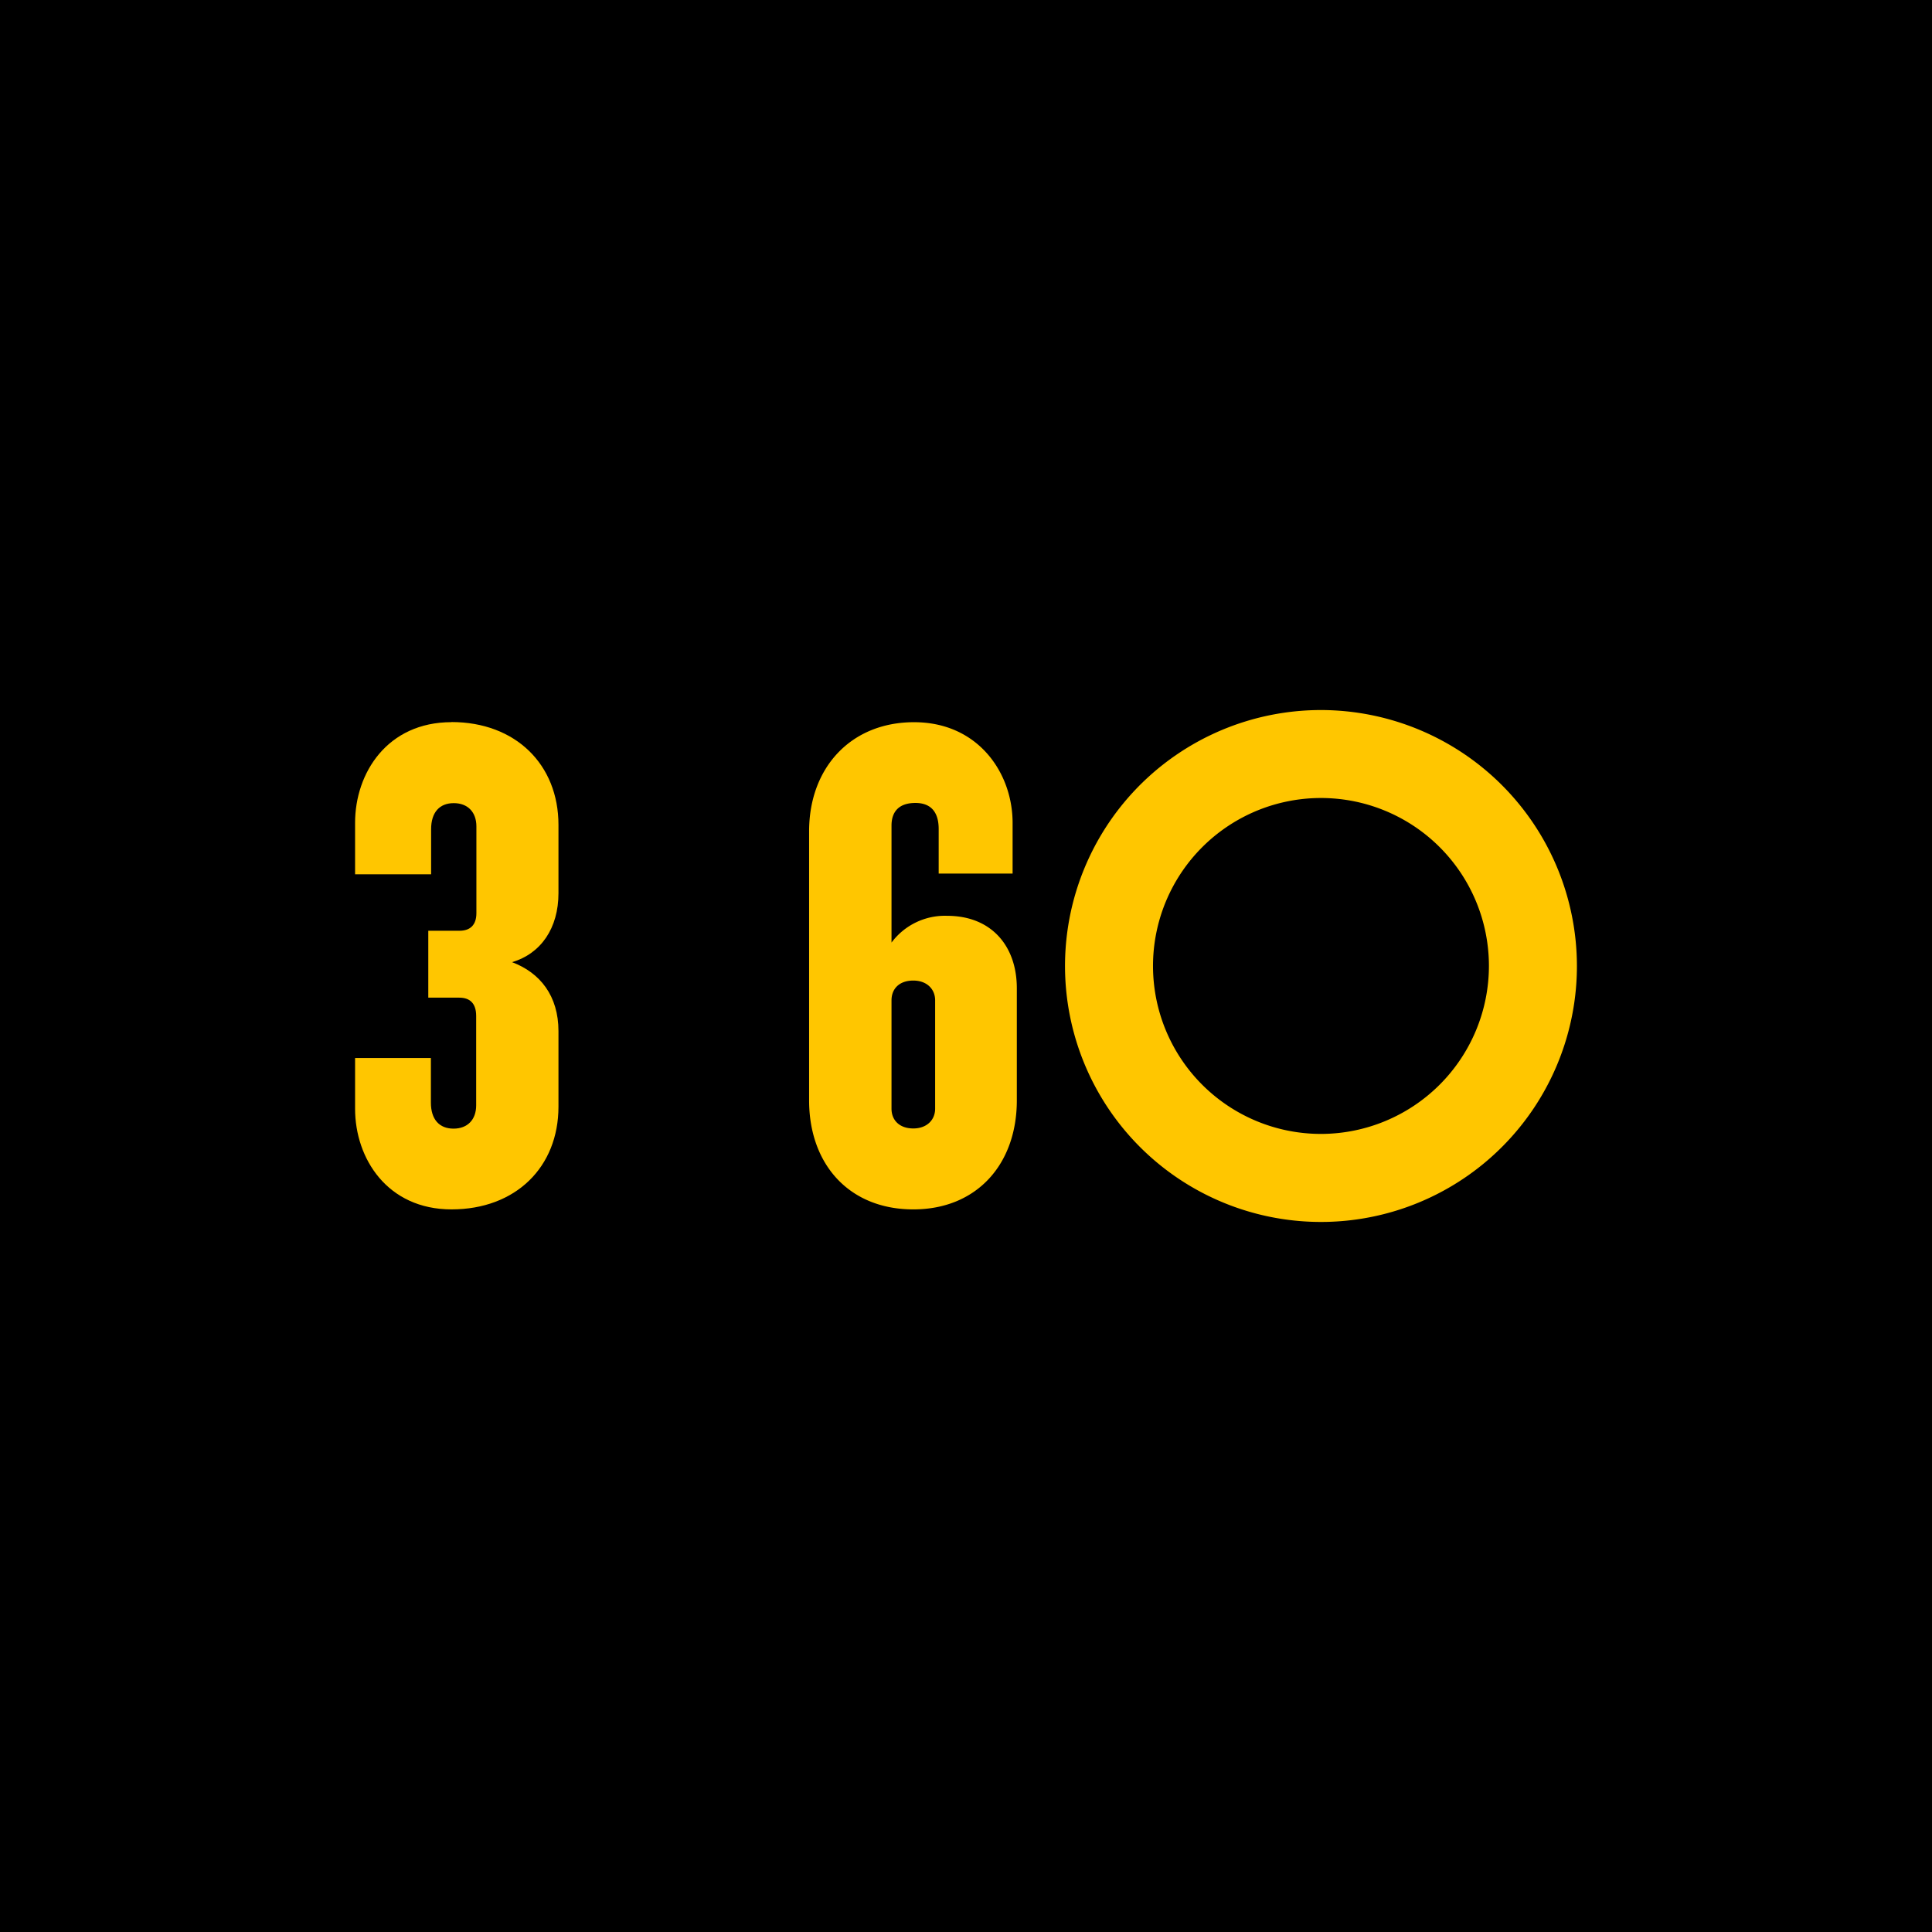 <?xml version="1.0" encoding="UTF-8"?> <svg xmlns="http://www.w3.org/2000/svg" id="Layer_1" data-name="Layer 1" width="512" height="512" viewBox="0 0 512 512"><rect x="-9.88" y="-9.22" width="528.41" height="528.41"></rect><path d="M119.66,191.38c-17,0-25.56,13.44-25.56,26.68v13.63h20.15V219.75c0-4.48,2.24-6.91,6-6.91s6,2.43,6,6.16V242c0,3.17-1.68,4.66-4.48,4.66H113.5v17.73h8.21c2.8,0,4.48,1.49,4.48,4.85v23.7c0,3.73-2.24,6.16-6,6.16s-6-2.43-6-6.91V280.39H94.1v13.43c0,13.25,8.58,26.68,25.56,26.68S148,309.31,148,293.27v-20c0-9.34-4.85-15.49-12.31-18.29,7.65-2.24,12.31-9,12.31-18.28v-18.1c0-16-11.38-27.25-28.36-27.25" fill="#ffc600"></path><path d="M251,242.7a17.65,17.65,0,0,0-14.74,7.09v-31c0-3.73,2-6,6.34-6,4.11,0,6.16,2.43,6.16,6.9V231.5h19.59V218.07c0-13.25-9.14-26.68-26.12-26.68-16.79,0-27.81,12.12-27.81,28.91v71.29c0,17,10.64,28.91,27.62,28.91,16.79,0,27.43-11.94,27.43-28.91V261.91c0-11.19-6.72-19.21-18.47-19.21m-3.18,51.12c0,3-2.23,5.23-5.78,5.23-3.73,0-5.78-2.24-5.78-5.23V265.09c0-3,2-5.23,5.78-5.23,3.55,0,5.78,2.24,5.78,5.23Z" fill="#ffc600"></path><path d="M350.08,188.17A67.83,67.83,0,1,0,417.9,256a67.9,67.9,0,0,0-67.82-67.83m0,112.33a44.51,44.51,0,1,1,44.5-44.5,44.56,44.56,0,0,1-44.5,44.5" fill="#ffc600"></path></svg> 